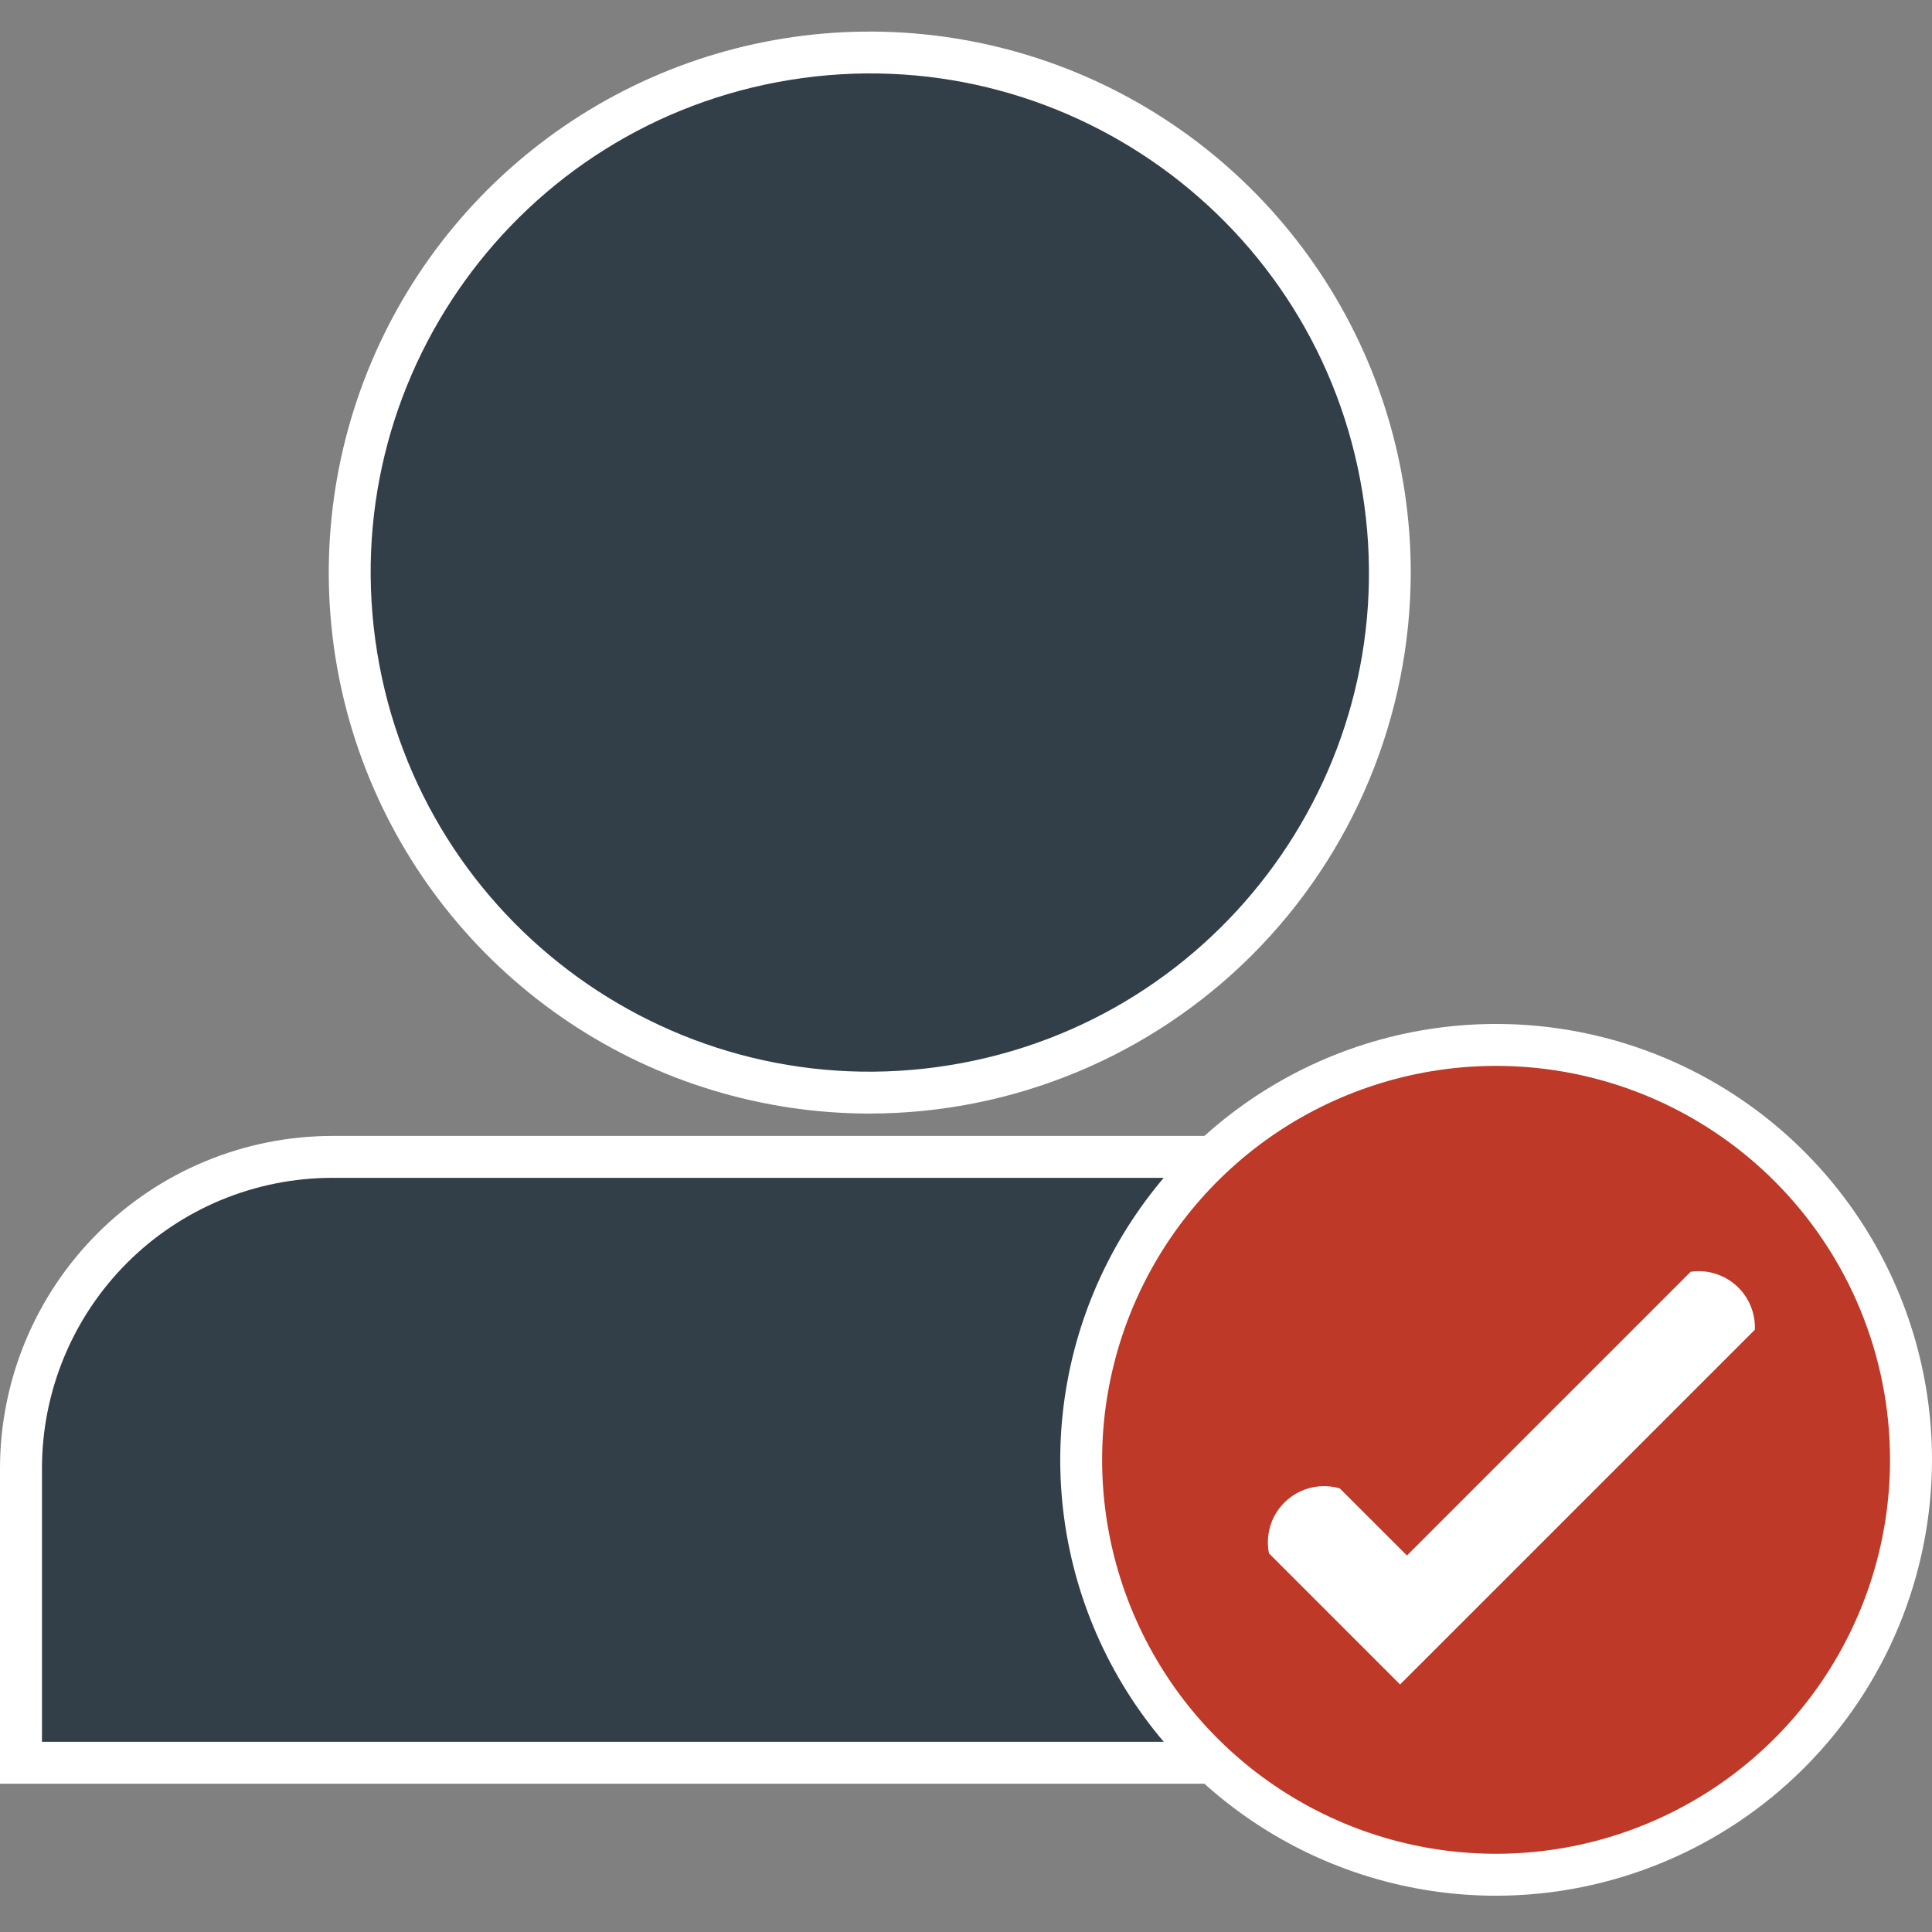 <?xml version="1.0" encoding="UTF-8"?>
<svg xmlns="http://www.w3.org/2000/svg" width="40" height="40" viewBox="0 0 40 40" fill="none">
  <rect x="0" y="0" width="40" height="40" fill="#808080" stroke="none"/>
  <path d="M18.007 23.055C15.792 23.055 13.626 22.398 11.784 21.167C9.942 19.936 8.507 18.187 7.659 16.14C6.811 14.094 6.59 11.842 7.022 9.669C7.454 7.496 8.521 5.501 10.087 3.934C11.654 2.368 13.649 1.301 15.822 0.869C17.995 0.437 20.247 0.659 22.294 1.506C24.34 2.354 26.089 3.79 27.32 5.631C28.551 7.473 29.208 9.639 29.208 11.854C29.204 14.824 28.023 17.671 25.924 19.771C23.824 21.87 20.977 23.052 18.007 23.055Z" fill="white"></path>
  <path d="M19.664 22.053C25.296 21.139 29.122 15.832 28.208 10.199C27.294 4.566 21.986 0.741 16.353 1.655C10.721 2.569 6.895 7.877 7.809 13.509C8.723 19.142 14.031 22.968 19.664 22.053Z" fill="#333F48"></path>
  <path d="M0 36.93V30.399C0.002 28.575 0.728 26.826 2.018 25.536C3.308 24.245 5.057 23.52 6.881 23.518H29.134C30.958 23.52 32.707 24.245 33.997 25.536C35.287 26.826 36.013 28.575 36.015 30.399V36.93H0Z" fill="white"></path>
  <path d="M29.135 24.386H6.882C6.093 24.386 5.311 24.541 4.581 24.843C3.852 25.145 3.189 25.588 2.63 26.147C2.072 26.705 1.629 27.368 1.327 28.098C1.025 28.827 0.869 29.609 0.869 30.399V36.062H35.148V30.399C35.148 29.609 34.992 28.827 34.69 28.098C34.388 27.368 33.945 26.705 33.387 26.147C32.828 25.588 32.165 25.145 31.436 24.843C30.706 24.541 29.924 24.386 29.135 24.386Z" fill="#333F48"></path>
  <path d="M30.976 39.249C29.191 39.249 27.446 38.719 25.962 37.728C24.478 36.736 23.321 35.327 22.638 33.678C21.955 32.029 21.776 30.214 22.125 28.464C22.473 26.713 23.332 25.105 24.594 23.843C25.856 22.581 27.464 21.721 29.215 21.373C30.965 21.025 32.78 21.204 34.429 21.887C36.078 22.57 37.487 23.727 38.479 25.211C39.471 26.695 40 28.439 40 30.224C39.997 32.617 39.045 34.911 37.354 36.602C35.662 38.294 33.368 39.246 30.976 39.249Z" fill="white"></path>
  <path d="M30.975 22.068C29.361 22.068 27.785 22.546 26.443 23.442C25.102 24.339 24.056 25.613 23.439 27.103C22.822 28.593 22.66 30.233 22.975 31.815C23.29 33.397 24.067 34.851 25.207 35.991C26.348 37.132 27.801 37.909 29.383 38.224C30.965 38.538 32.605 38.377 34.096 37.759C35.586 37.142 36.86 36.097 37.756 34.755C38.652 33.414 39.131 31.837 39.131 30.224C39.131 28.061 38.271 25.986 36.742 24.457C35.212 22.927 33.138 22.068 30.975 22.068ZM36.332 27.531L35.218 28.645L30.393 33.47L28.987 34.875L26.273 32.161C26.257 32.086 26.25 32.01 26.25 31.933C26.25 31.753 26.292 31.574 26.372 31.413C26.453 31.251 26.57 31.111 26.715 31.002C26.859 30.894 27.026 30.82 27.204 30.788C27.382 30.755 27.564 30.765 27.738 30.815L29.129 32.205L34.016 27.318L35.003 26.331C35.058 26.322 35.113 26.318 35.169 26.318C35.321 26.318 35.473 26.348 35.614 26.407C35.755 26.465 35.884 26.551 35.992 26.659C36.1 26.767 36.186 26.895 36.244 27.036C36.303 27.177 36.333 27.329 36.333 27.482C36.333 27.498 36.333 27.515 36.332 27.531Z" fill="#BE3927"></path>
</svg>
